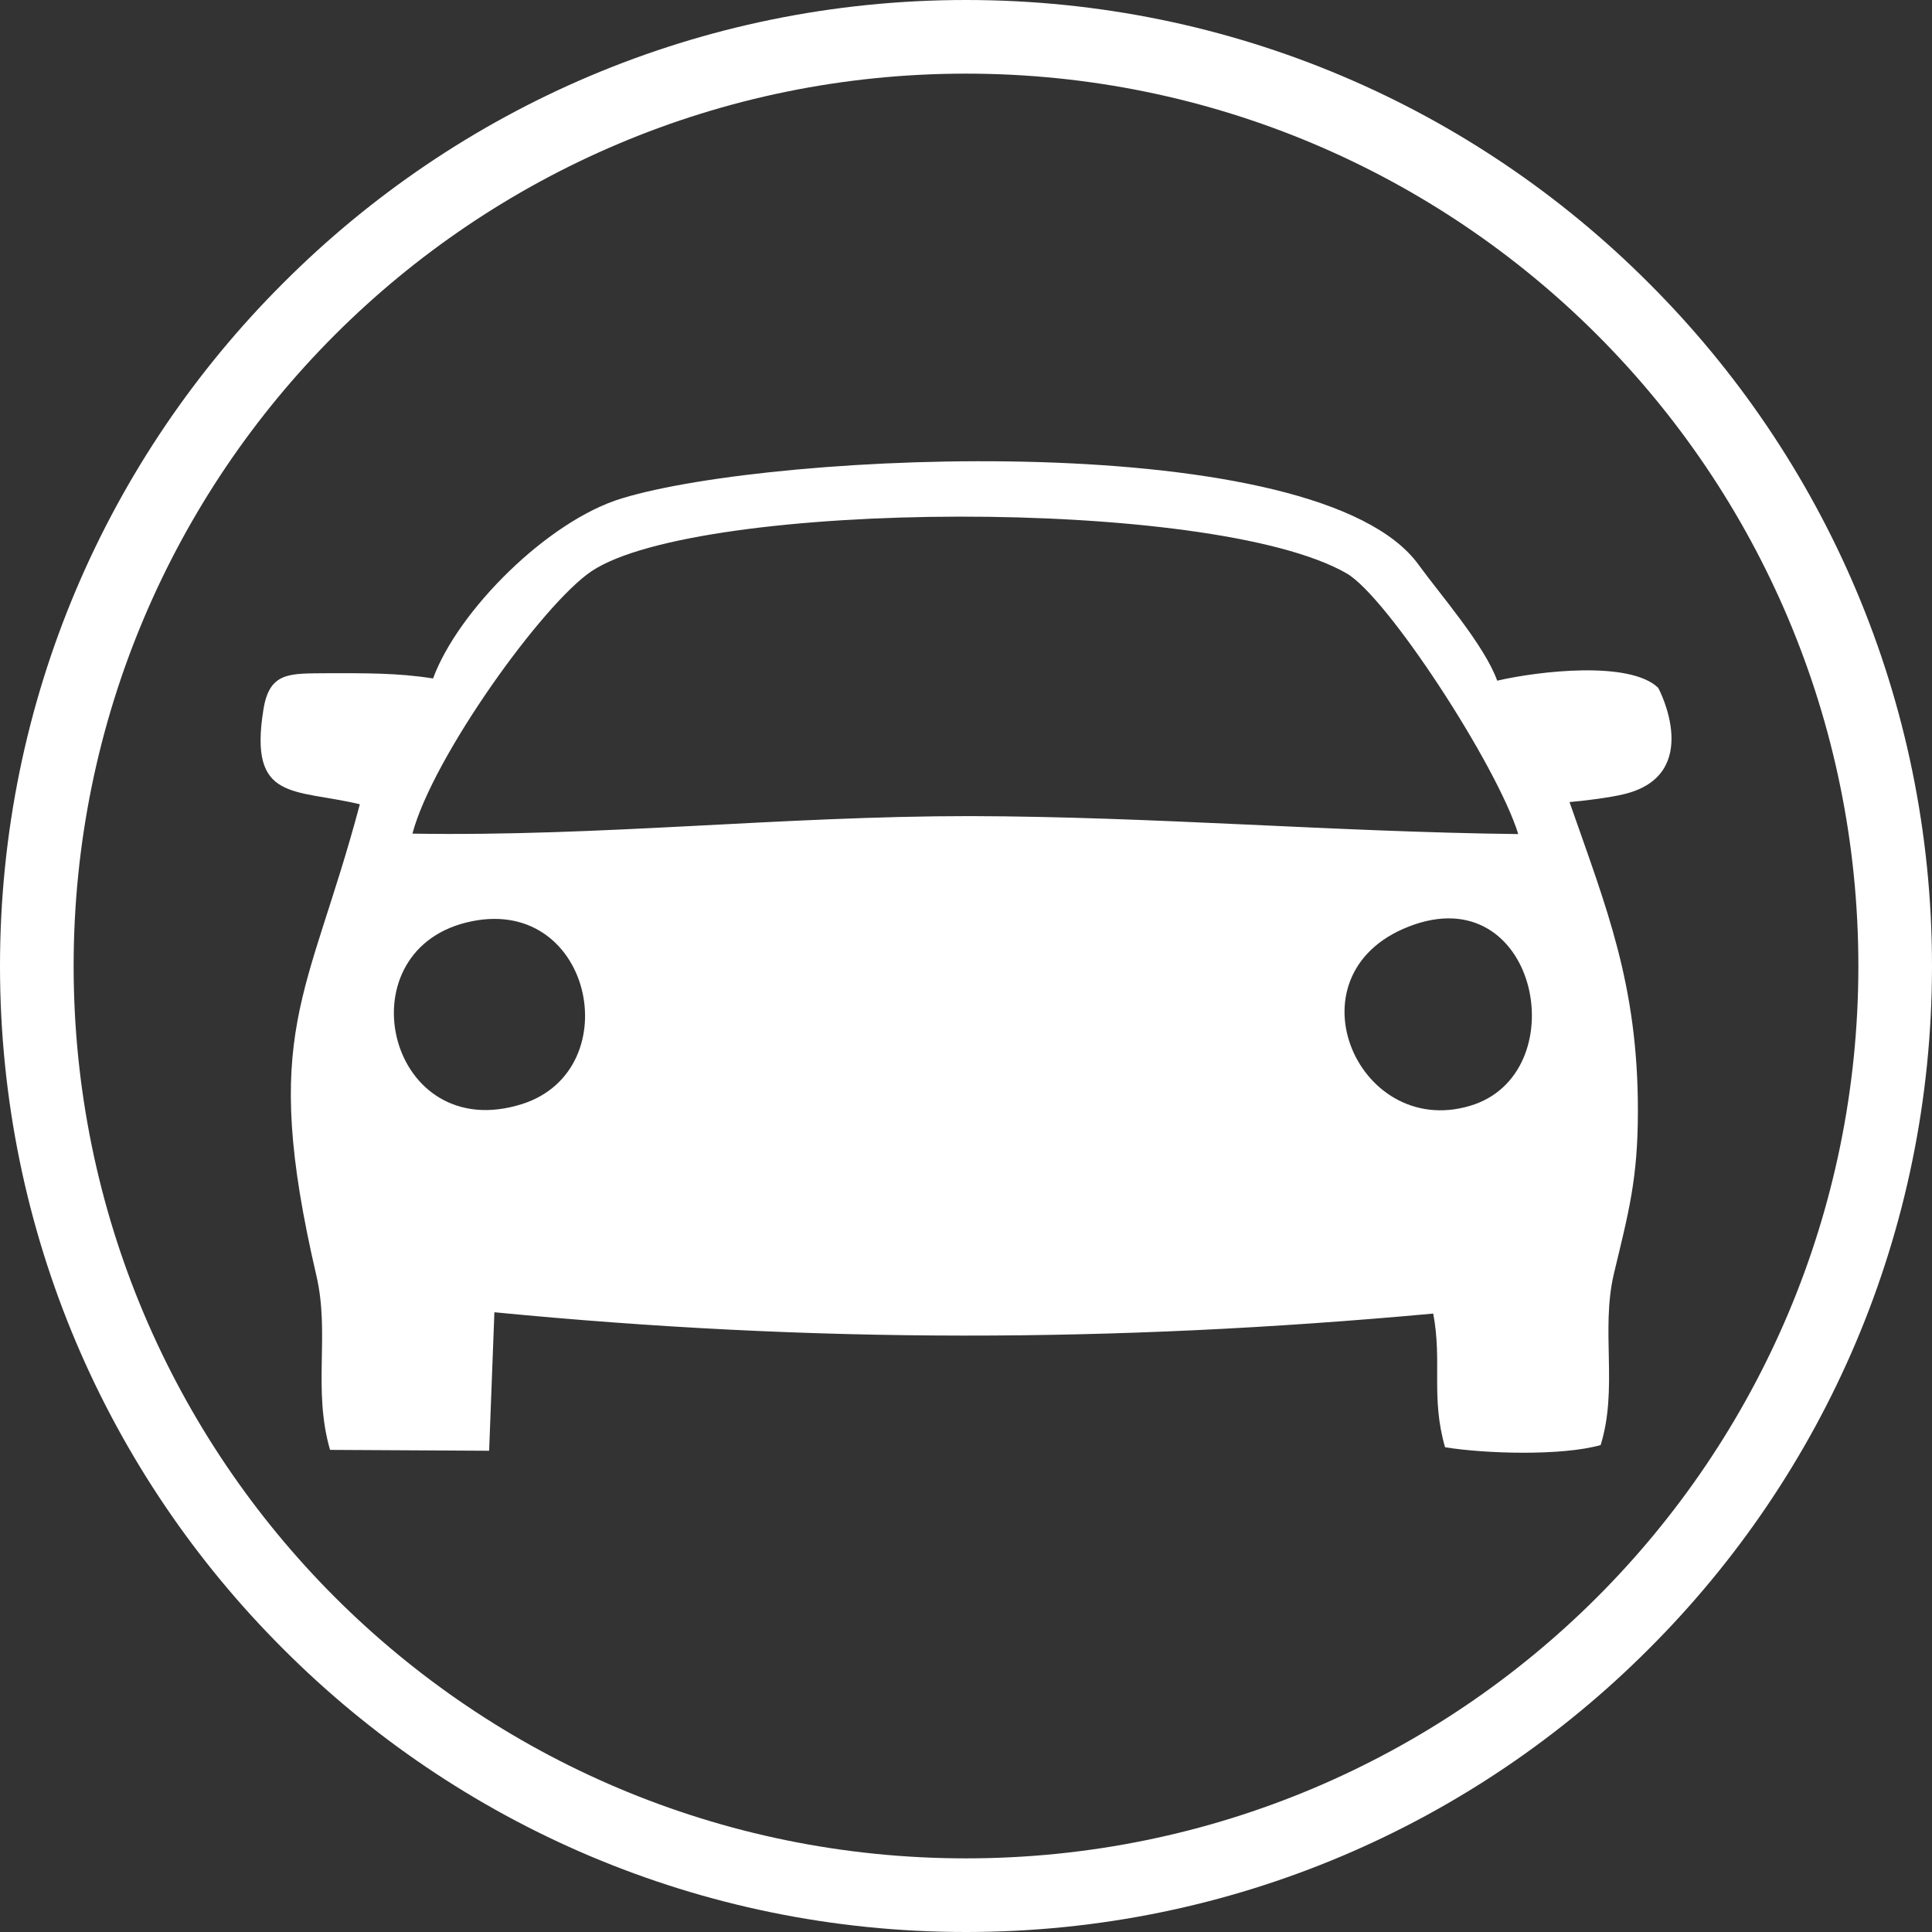 <svg xmlns="http://www.w3.org/2000/svg" xmlns:xlink="http://www.w3.org/1999/xlink" xml:space="preserve" width="4.408in" height="4.408in" style="shape-rendering:geometricPrecision; text-rendering:geometricPrecision; image-rendering:optimizeQuality; fill-rule:evenodd; clip-rule:evenodd" viewBox="0 0 4408 4408">
 <rect x="0" y="0" width="4408" height="4408" fill="#333333" stroke="none"/>
 <defs>
  <style type="text/css">
   <![CDATA[
    .fil0 {fill:#FFF}
   ]]>
  </style>
 </defs>
 <g id="Layer_x0020_1">
  <g id="_814303408">
   <path class="fil0" d="M2204 168c-562,0 -1072,228 -1440,596 -368,368 -596,878 -596,1440 0,562 228,1072 596,1440 368,368 878,596 1440,596 562,0 1072,-228 1440,-596 368,-368 596,-878 596,-1440 0,-562 -228,-1072 -596,-1440 -368,-368 -878,-596 -1440,-596zm-1558 478c398,-399 949,-646 1558,-646 609,0 1160,247 1558,646 399,398 646,949 646,1558 0,609 -247,1160 -646,1558 -398,399 -949,646 -1558,646 -609,0 -1160,-247 -1558,-646 -399,-398 -646,-949 -646,-1558 0,-609 247,-1160 646,-1558z"></path>
   <path class="fil0" d="M3228 2109c284,-96 366,343 126,414 -261,78 -425,-312 -126,-414zm-2165 -4c287,-72 374,336 128,414 -304,96 -410,-343 -128,-414zm-122 -203c46,-174 297,-524 409,-599 244,-162 1416,-171 1722,5 92,52 344,439 392,595 -423,-5 -831,-40 -1251,-41 -431,0 -840,47 -1272,40zm47 -354c-80,-13 -158,-12 -239,-12 -87,1 -134,-5 -148,83 -34,211 70,180 220,216 -118,444 -229,518 -99,1076 31,134 -9,258 31,397l363 2 12 -316c730,71 1412,70 2142,3 21,111 -6,190 27,305 92,15 267,20 355,-5 40,-129 0,-261 30,-390 34,-142 55,-217 55,-373 0,-289 -72,-463 -156,-704 34,-3 91,-10 124,-18 183,-44 80,-241 78,-243 -65,-62 -272,-38 -367,-16 -29,-81 -132,-199 -179,-264 -227,-316 -1468,-259 -1818,-152 -169,51 -374,256 -431,411z"></path>
  </g>
 </g>
</svg>
